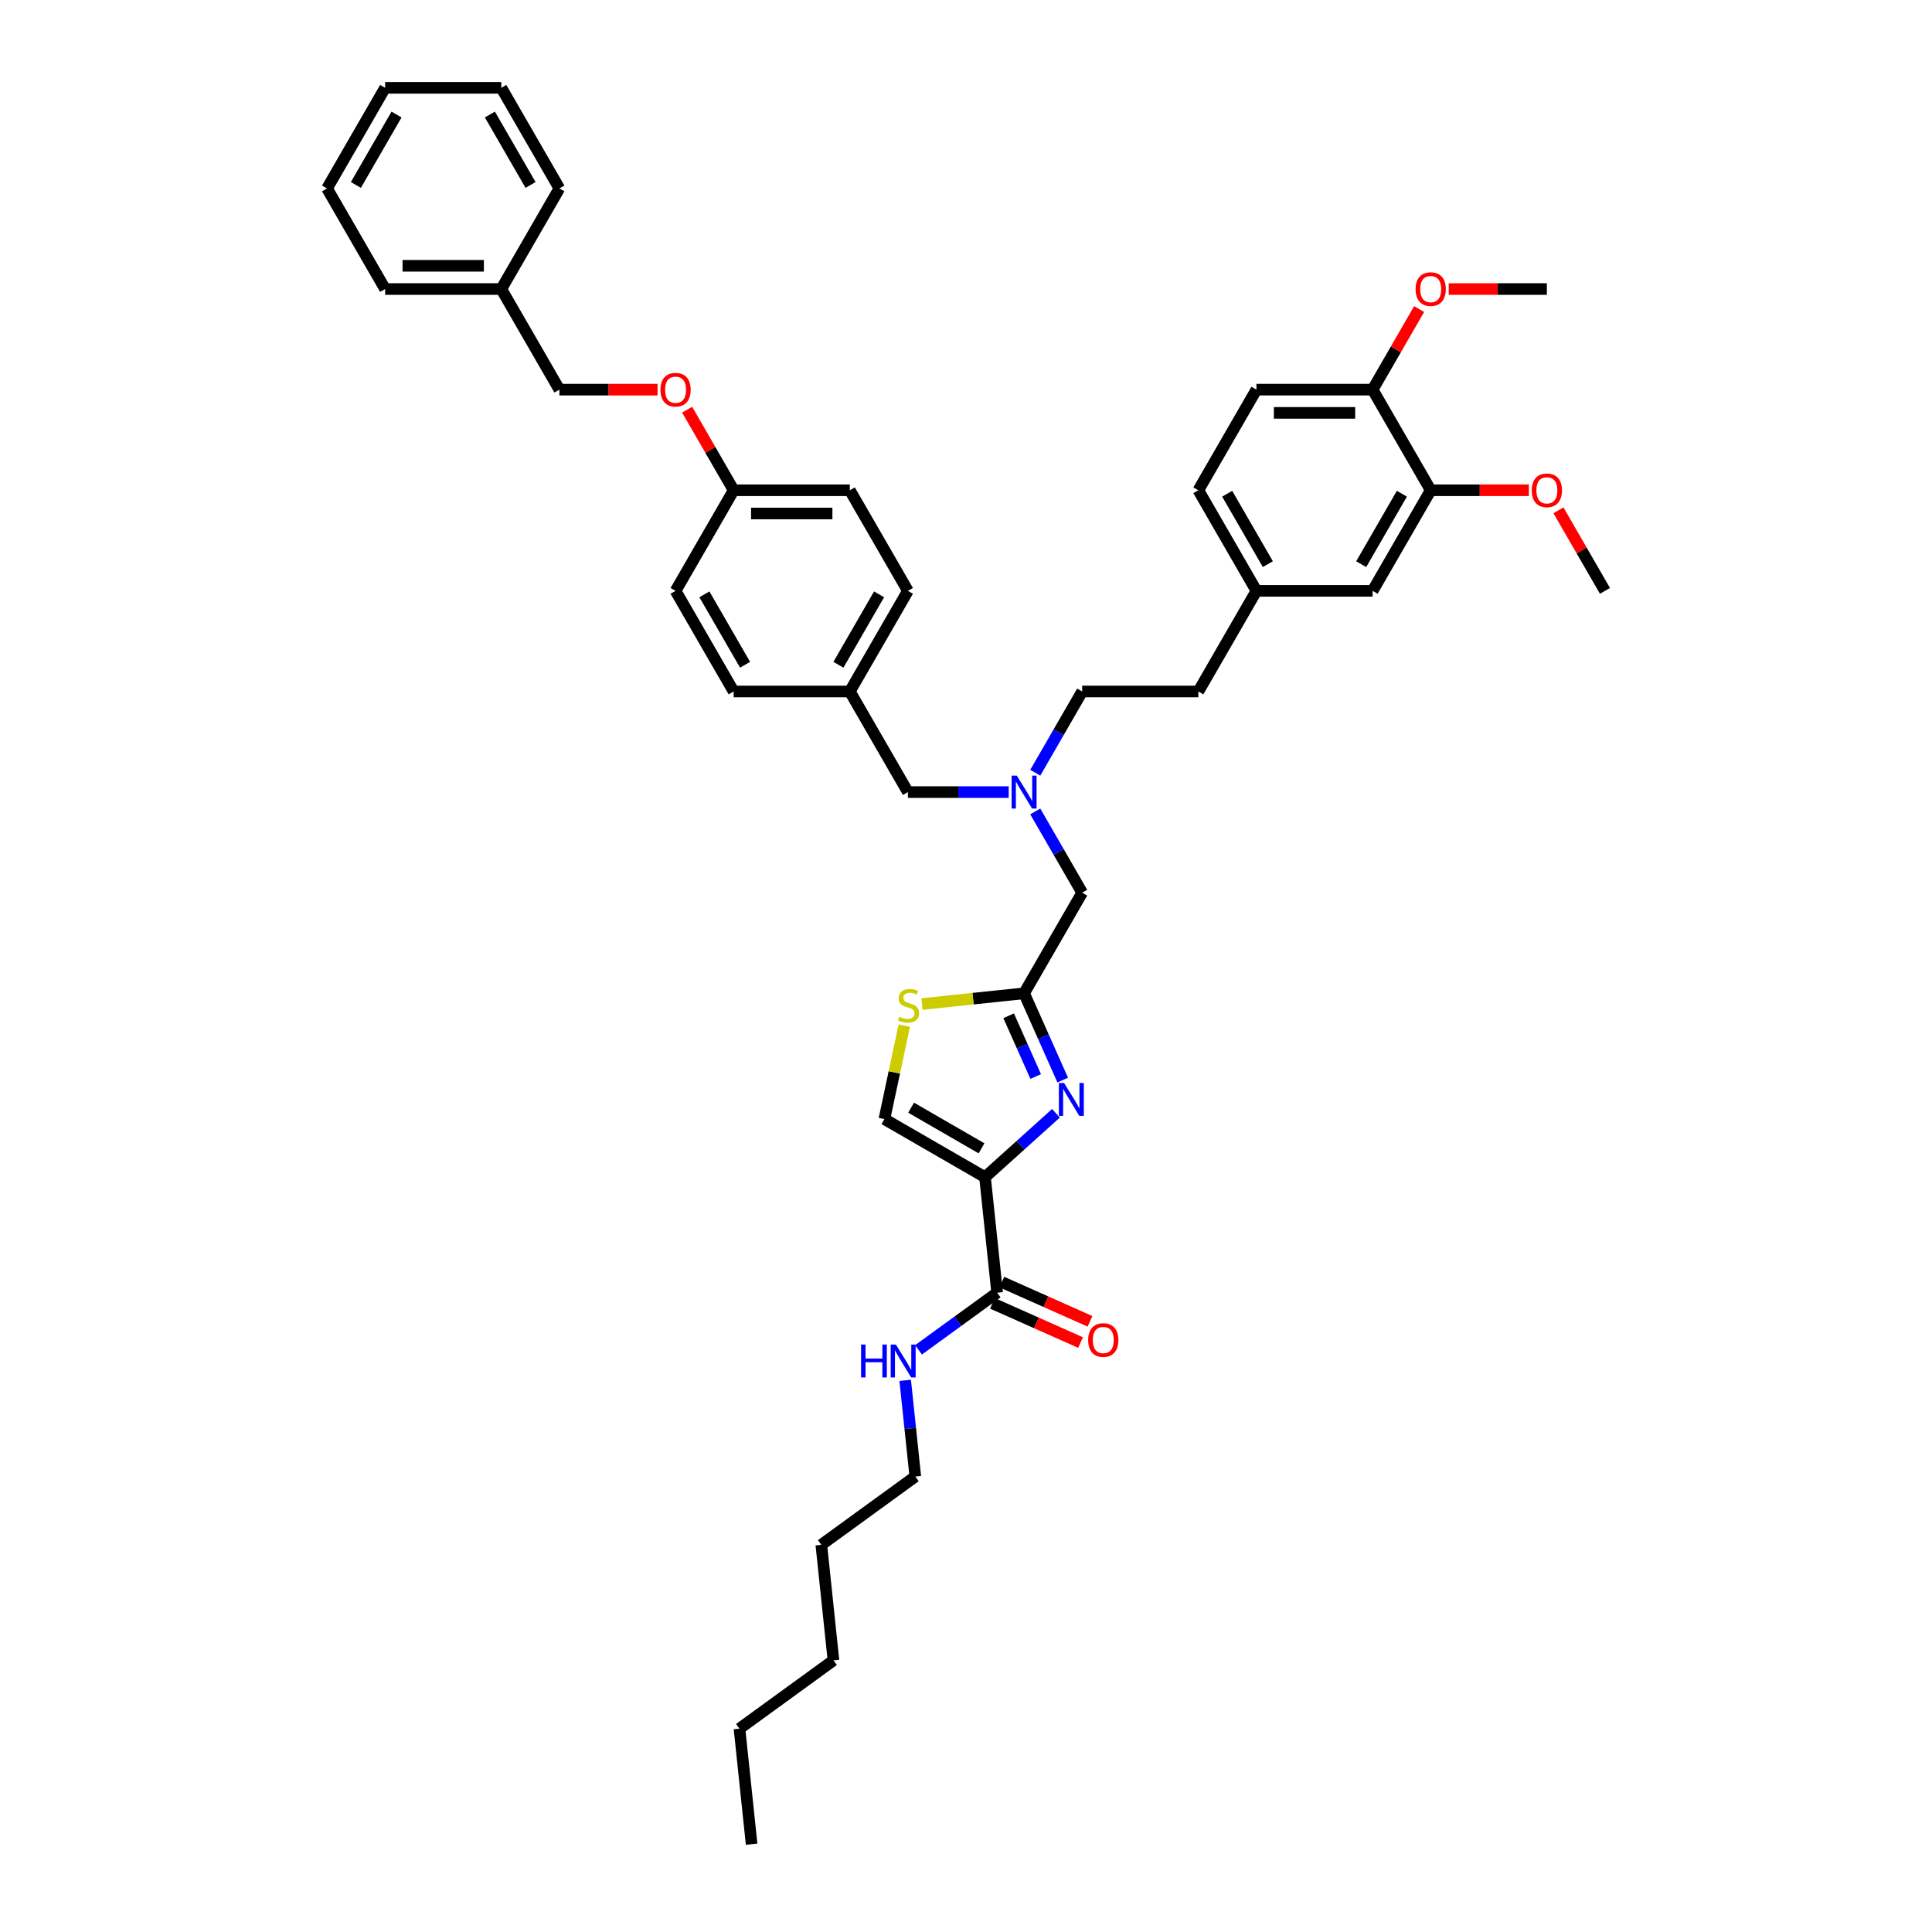 <?xml version='1.0' encoding='iso-8859-1'?>
<svg version='1.1' baseProfile='full'
              xmlns='http://www.w3.org/2000/svg'
                      xmlns:rdkit='http://www.rdkit.org/xml'
                      xmlns:xlink='http://www.w3.org/1999/xlink'
                  xml:space='preserve'
width='1000px' height='1000px' viewBox='0 0 1000 1000'>
<!-- END OF HEADER -->
<rect style='opacity:1.0;fill:#FFFFFF;stroke:none' width='1000' height='1000' x='0' y='0'> </rect>
<path class='bond-0' d='M 509.837,609.303 L 528.2,592.769' style='fill:none;fill-rule:evenodd;stroke:#000000;stroke-width:6px;stroke-linecap:butt;stroke-linejoin:miter;stroke-opacity:1' />
<path class='bond-0' d='M 528.2,592.769 L 546.562,576.236' style='fill:none;fill-rule:evenodd;stroke:#0000FF;stroke-width:6px;stroke-linecap:butt;stroke-linejoin:miter;stroke-opacity:1' />
<path class='bond-2' d='M 509.837,609.303 L 457.762,579.237' style='fill:none;fill-rule:evenodd;stroke:#000000;stroke-width:6px;stroke-linecap:butt;stroke-linejoin:miter;stroke-opacity:1' />
<path class='bond-2' d='M 508.039,594.378 L 471.586,573.332' style='fill:none;fill-rule:evenodd;stroke:#000000;stroke-width:6px;stroke-linecap:butt;stroke-linejoin:miter;stroke-opacity:1' />
<path class='bond-3' d='M 509.837,609.303 L 516.123,669.105' style='fill:none;fill-rule:evenodd;stroke:#000000;stroke-width:6px;stroke-linecap:butt;stroke-linejoin:miter;stroke-opacity:1' />
<path class='bond-1' d='M 550.063,559.049 L 540.065,536.592' style='fill:none;fill-rule:evenodd;stroke:#0000FF;stroke-width:6px;stroke-linecap:butt;stroke-linejoin:miter;stroke-opacity:1' />
<path class='bond-1' d='M 540.065,536.592 L 530.066,514.134' style='fill:none;fill-rule:evenodd;stroke:#000000;stroke-width:6px;stroke-linecap:butt;stroke-linejoin:miter;stroke-opacity:1' />
<path class='bond-1' d='M 536.077,557.204 L 529.078,541.483' style='fill:none;fill-rule:evenodd;stroke:#0000FF;stroke-width:6px;stroke-linecap:butt;stroke-linejoin:miter;stroke-opacity:1' />
<path class='bond-1' d='M 529.078,541.483 L 522.079,525.763' style='fill:none;fill-rule:evenodd;stroke:#000000;stroke-width:6px;stroke-linecap:butt;stroke-linejoin:miter;stroke-opacity:1' />
<path class='bond-10' d='M 530.066,514.134 L 560.132,462.059' style='fill:none;fill-rule:evenodd;stroke:#000000;stroke-width:6px;stroke-linecap:butt;stroke-linejoin:miter;stroke-opacity:1' />
<path class='bond-41' d='M 530.066,514.134 L 503.646,516.911' style='fill:none;fill-rule:evenodd;stroke:#000000;stroke-width:6px;stroke-linecap:butt;stroke-linejoin:miter;stroke-opacity:1' />
<path class='bond-41' d='M 503.646,516.911 L 477.227,519.688' style='fill:none;fill-rule:evenodd;stroke:#CCCC00;stroke-width:6px;stroke-linecap:butt;stroke-linejoin:miter;stroke-opacity:1' />
<path class='bond-4' d='M 457.762,579.237 L 462.902,555.054' style='fill:none;fill-rule:evenodd;stroke:#000000;stroke-width:6px;stroke-linecap:butt;stroke-linejoin:miter;stroke-opacity:1' />
<path class='bond-4' d='M 462.902,555.054 L 468.042,530.871' style='fill:none;fill-rule:evenodd;stroke:#CCCC00;stroke-width:6px;stroke-linecap:butt;stroke-linejoin:miter;stroke-opacity:1' />
<path class='bond-8' d='M 513.677,674.599 L 536.483,684.753' style='fill:none;fill-rule:evenodd;stroke:#000000;stroke-width:6px;stroke-linecap:butt;stroke-linejoin:miter;stroke-opacity:1' />
<path class='bond-8' d='M 536.483,684.753 L 559.289,694.907' style='fill:none;fill-rule:evenodd;stroke:#FF0000;stroke-width:6px;stroke-linecap:butt;stroke-linejoin:miter;stroke-opacity:1' />
<path class='bond-8' d='M 518.568,663.612 L 541.375,673.766' style='fill:none;fill-rule:evenodd;stroke:#000000;stroke-width:6px;stroke-linecap:butt;stroke-linejoin:miter;stroke-opacity:1' />
<path class='bond-8' d='M 541.375,673.766 L 564.181,683.92' style='fill:none;fill-rule:evenodd;stroke:#FF0000;stroke-width:6px;stroke-linecap:butt;stroke-linejoin:miter;stroke-opacity:1' />
<path class='bond-11' d='M 516.123,669.105 L 495.779,683.885' style='fill:none;fill-rule:evenodd;stroke:#000000;stroke-width:6px;stroke-linecap:butt;stroke-linejoin:miter;stroke-opacity:1' />
<path class='bond-11' d='M 495.779,683.885 L 475.436,698.666' style='fill:none;fill-rule:evenodd;stroke:#0000FF;stroke-width:6px;stroke-linecap:butt;stroke-linejoin:miter;stroke-opacity:1' />
<path class='bond-5' d='M 740.527,253.757 L 710.461,305.832' style='fill:none;fill-rule:evenodd;stroke:#000000;stroke-width:6px;stroke-linecap:butt;stroke-linejoin:miter;stroke-opacity:1' />
<path class='bond-5' d='M 725.602,255.555 L 704.555,292.008' style='fill:none;fill-rule:evenodd;stroke:#000000;stroke-width:6px;stroke-linecap:butt;stroke-linejoin:miter;stroke-opacity:1' />
<path class='bond-21' d='M 740.527,253.757 L 765.932,253.757' style='fill:none;fill-rule:evenodd;stroke:#000000;stroke-width:6px;stroke-linecap:butt;stroke-linejoin:miter;stroke-opacity:1' />
<path class='bond-21' d='M 765.932,253.757 L 791.338,253.757' style='fill:none;fill-rule:evenodd;stroke:#FF0000;stroke-width:6px;stroke-linecap:butt;stroke-linejoin:miter;stroke-opacity:1' />
<path class='bond-43' d='M 740.527,253.757 L 710.461,201.681' style='fill:none;fill-rule:evenodd;stroke:#000000;stroke-width:6px;stroke-linecap:butt;stroke-linejoin:miter;stroke-opacity:1' />
<path class='bond-6' d='M 535.85,420.001 L 547.991,441.03' style='fill:none;fill-rule:evenodd;stroke:#0000FF;stroke-width:6px;stroke-linecap:butt;stroke-linejoin:miter;stroke-opacity:1' />
<path class='bond-6' d='M 547.991,441.03 L 560.132,462.059' style='fill:none;fill-rule:evenodd;stroke:#000000;stroke-width:6px;stroke-linecap:butt;stroke-linejoin:miter;stroke-opacity:1' />
<path class='bond-14' d='M 522.104,409.983 L 496.019,409.983' style='fill:none;fill-rule:evenodd;stroke:#0000FF;stroke-width:6px;stroke-linecap:butt;stroke-linejoin:miter;stroke-opacity:1' />
<path class='bond-14' d='M 496.019,409.983 L 469.934,409.983' style='fill:none;fill-rule:evenodd;stroke:#000000;stroke-width:6px;stroke-linecap:butt;stroke-linejoin:miter;stroke-opacity:1' />
<path class='bond-18' d='M 535.85,399.965 L 547.991,378.936' style='fill:none;fill-rule:evenodd;stroke:#0000FF;stroke-width:6px;stroke-linecap:butt;stroke-linejoin:miter;stroke-opacity:1' />
<path class='bond-18' d='M 547.991,378.936 L 560.132,357.908' style='fill:none;fill-rule:evenodd;stroke:#000000;stroke-width:6px;stroke-linecap:butt;stroke-linejoin:miter;stroke-opacity:1' />
<path class='bond-7' d='M 710.461,201.681 L 650.329,201.681' style='fill:none;fill-rule:evenodd;stroke:#000000;stroke-width:6px;stroke-linecap:butt;stroke-linejoin:miter;stroke-opacity:1' />
<path class='bond-7' d='M 701.441,213.707 L 659.349,213.707' style='fill:none;fill-rule:evenodd;stroke:#000000;stroke-width:6px;stroke-linecap:butt;stroke-linejoin:miter;stroke-opacity:1' />
<path class='bond-25' d='M 710.461,201.681 L 722.498,180.833' style='fill:none;fill-rule:evenodd;stroke:#000000;stroke-width:6px;stroke-linecap:butt;stroke-linejoin:miter;stroke-opacity:1' />
<path class='bond-25' d='M 722.498,180.833 L 734.534,159.984' style='fill:none;fill-rule:evenodd;stroke:#FF0000;stroke-width:6px;stroke-linecap:butt;stroke-linejoin:miter;stroke-opacity:1' />
<path class='bond-9' d='M 710.461,305.832 L 650.329,305.832' style='fill:none;fill-rule:evenodd;stroke:#000000;stroke-width:6px;stroke-linecap:butt;stroke-linejoin:miter;stroke-opacity:1' />
<path class='bond-29' d='M 468.528,714.468 L 471.144,739.36' style='fill:none;fill-rule:evenodd;stroke:#0000FF;stroke-width:6px;stroke-linecap:butt;stroke-linejoin:miter;stroke-opacity:1' />
<path class='bond-29' d='M 471.144,739.36 L 473.76,764.252' style='fill:none;fill-rule:evenodd;stroke:#000000;stroke-width:6px;stroke-linecap:butt;stroke-linejoin:miter;stroke-opacity:1' />
<path class='bond-12' d='M 650.329,201.681 L 620.263,253.757' style='fill:none;fill-rule:evenodd;stroke:#000000;stroke-width:6px;stroke-linecap:butt;stroke-linejoin:miter;stroke-opacity:1' />
<path class='bond-13' d='M 355.663,212.06 L 367.7,232.908' style='fill:none;fill-rule:evenodd;stroke:#FF0000;stroke-width:6px;stroke-linecap:butt;stroke-linejoin:miter;stroke-opacity:1' />
<path class='bond-13' d='M 367.7,232.908 L 379.737,253.757' style='fill:none;fill-rule:evenodd;stroke:#000000;stroke-width:6px;stroke-linecap:butt;stroke-linejoin:miter;stroke-opacity:1' />
<path class='bond-20' d='M 340.351,201.681 L 314.945,201.681' style='fill:none;fill-rule:evenodd;stroke:#FF0000;stroke-width:6px;stroke-linecap:butt;stroke-linejoin:miter;stroke-opacity:1' />
<path class='bond-20' d='M 314.945,201.681 L 289.539,201.681' style='fill:none;fill-rule:evenodd;stroke:#000000;stroke-width:6px;stroke-linecap:butt;stroke-linejoin:miter;stroke-opacity:1' />
<path class='bond-17' d='M 469.934,409.983 L 439.868,357.908' style='fill:none;fill-rule:evenodd;stroke:#000000;stroke-width:6px;stroke-linecap:butt;stroke-linejoin:miter;stroke-opacity:1' />
<path class='bond-15' d='M 650.329,305.832 L 620.263,357.908' style='fill:none;fill-rule:evenodd;stroke:#000000;stroke-width:6px;stroke-linecap:butt;stroke-linejoin:miter;stroke-opacity:1' />
<path class='bond-19' d='M 650.329,305.832 L 620.263,253.757' style='fill:none;fill-rule:evenodd;stroke:#000000;stroke-width:6px;stroke-linecap:butt;stroke-linejoin:miter;stroke-opacity:1' />
<path class='bond-19' d='M 656.234,292.008 L 635.188,255.555' style='fill:none;fill-rule:evenodd;stroke:#000000;stroke-width:6px;stroke-linecap:butt;stroke-linejoin:miter;stroke-opacity:1' />
<path class='bond-16' d='M 379.737,253.757 L 439.868,253.757' style='fill:none;fill-rule:evenodd;stroke:#000000;stroke-width:6px;stroke-linecap:butt;stroke-linejoin:miter;stroke-opacity:1' />
<path class='bond-16' d='M 388.756,265.783 L 430.849,265.783' style='fill:none;fill-rule:evenodd;stroke:#000000;stroke-width:6px;stroke-linecap:butt;stroke-linejoin:miter;stroke-opacity:1' />
<path class='bond-42' d='M 379.737,253.757 L 349.671,305.832' style='fill:none;fill-rule:evenodd;stroke:#000000;stroke-width:6px;stroke-linecap:butt;stroke-linejoin:miter;stroke-opacity:1' />
<path class='bond-26' d='M 439.868,357.908 L 469.934,305.832' style='fill:none;fill-rule:evenodd;stroke:#000000;stroke-width:6px;stroke-linecap:butt;stroke-linejoin:miter;stroke-opacity:1' />
<path class='bond-26' d='M 433.963,344.083 L 455.009,307.63' style='fill:none;fill-rule:evenodd;stroke:#000000;stroke-width:6px;stroke-linecap:butt;stroke-linejoin:miter;stroke-opacity:1' />
<path class='bond-27' d='M 439.868,357.908 L 379.737,357.908' style='fill:none;fill-rule:evenodd;stroke:#000000;stroke-width:6px;stroke-linecap:butt;stroke-linejoin:miter;stroke-opacity:1' />
<path class='bond-22' d='M 560.132,357.908 L 620.263,357.908' style='fill:none;fill-rule:evenodd;stroke:#000000;stroke-width:6px;stroke-linecap:butt;stroke-linejoin:miter;stroke-opacity:1' />
<path class='bond-28' d='M 289.539,201.681 L 259.473,149.606' style='fill:none;fill-rule:evenodd;stroke:#000000;stroke-width:6px;stroke-linecap:butt;stroke-linejoin:miter;stroke-opacity:1' />
<path class='bond-30' d='M 806.65,264.135 L 818.687,284.984' style='fill:none;fill-rule:evenodd;stroke:#FF0000;stroke-width:6px;stroke-linecap:butt;stroke-linejoin:miter;stroke-opacity:1' />
<path class='bond-30' d='M 818.687,284.984 L 830.724,305.832' style='fill:none;fill-rule:evenodd;stroke:#000000;stroke-width:6px;stroke-linecap:butt;stroke-linejoin:miter;stroke-opacity:1' />
<path class='bond-23' d='M 349.671,305.832 L 379.737,357.908' style='fill:none;fill-rule:evenodd;stroke:#000000;stroke-width:6px;stroke-linecap:butt;stroke-linejoin:miter;stroke-opacity:1' />
<path class='bond-23' d='M 364.596,307.63 L 385.642,344.083' style='fill:none;fill-rule:evenodd;stroke:#000000;stroke-width:6px;stroke-linecap:butt;stroke-linejoin:miter;stroke-opacity:1' />
<path class='bond-24' d='M 439.868,253.757 L 469.934,305.832' style='fill:none;fill-rule:evenodd;stroke:#000000;stroke-width:6px;stroke-linecap:butt;stroke-linejoin:miter;stroke-opacity:1' />
<path class='bond-31' d='M 749.847,149.606 L 775.253,149.606' style='fill:none;fill-rule:evenodd;stroke:#FF0000;stroke-width:6px;stroke-linecap:butt;stroke-linejoin:miter;stroke-opacity:1' />
<path class='bond-31' d='M 775.253,149.606 L 800.658,149.606' style='fill:none;fill-rule:evenodd;stroke:#000000;stroke-width:6px;stroke-linecap:butt;stroke-linejoin:miter;stroke-opacity:1' />
<path class='bond-32' d='M 259.473,149.606 L 199.342,149.606' style='fill:none;fill-rule:evenodd;stroke:#000000;stroke-width:6px;stroke-linecap:butt;stroke-linejoin:miter;stroke-opacity:1' />
<path class='bond-32' d='M 250.454,137.579 L 208.362,137.579' style='fill:none;fill-rule:evenodd;stroke:#000000;stroke-width:6px;stroke-linecap:butt;stroke-linejoin:miter;stroke-opacity:1' />
<path class='bond-33' d='M 259.473,149.606 L 289.539,97.53' style='fill:none;fill-rule:evenodd;stroke:#000000;stroke-width:6px;stroke-linecap:butt;stroke-linejoin:miter;stroke-opacity:1' />
<path class='bond-34' d='M 473.76,764.252 L 425.113,799.597' style='fill:none;fill-rule:evenodd;stroke:#000000;stroke-width:6px;stroke-linecap:butt;stroke-linejoin:miter;stroke-opacity:1' />
<path class='bond-38' d='M 199.342,149.606 L 169.276,97.53' style='fill:none;fill-rule:evenodd;stroke:#000000;stroke-width:6px;stroke-linecap:butt;stroke-linejoin:miter;stroke-opacity:1' />
<path class='bond-39' d='M 289.539,97.53 L 259.473,45.455' style='fill:none;fill-rule:evenodd;stroke:#000000;stroke-width:6px;stroke-linecap:butt;stroke-linejoin:miter;stroke-opacity:1' />
<path class='bond-39' d='M 274.614,95.732 L 253.568,59.279' style='fill:none;fill-rule:evenodd;stroke:#000000;stroke-width:6px;stroke-linecap:butt;stroke-linejoin:miter;stroke-opacity:1' />
<path class='bond-36' d='M 425.113,799.597 L 431.398,859.399' style='fill:none;fill-rule:evenodd;stroke:#000000;stroke-width:6px;stroke-linecap:butt;stroke-linejoin:miter;stroke-opacity:1' />
<path class='bond-35' d='M 382.751,894.743 L 431.398,859.399' style='fill:none;fill-rule:evenodd;stroke:#000000;stroke-width:6px;stroke-linecap:butt;stroke-linejoin:miter;stroke-opacity:1' />
<path class='bond-37' d='M 382.751,894.743 L 389.036,954.545' style='fill:none;fill-rule:evenodd;stroke:#000000;stroke-width:6px;stroke-linecap:butt;stroke-linejoin:miter;stroke-opacity:1' />
<path class='bond-40' d='M 169.276,97.53 L 199.342,45.455' style='fill:none;fill-rule:evenodd;stroke:#000000;stroke-width:6px;stroke-linecap:butt;stroke-linejoin:miter;stroke-opacity:1' />
<path class='bond-40' d='M 184.201,95.732 L 205.247,59.279' style='fill:none;fill-rule:evenodd;stroke:#000000;stroke-width:6px;stroke-linecap:butt;stroke-linejoin:miter;stroke-opacity:1' />
<path class='bond-44' d='M 259.473,45.455 L 199.342,45.455' style='fill:none;fill-rule:evenodd;stroke:#000000;stroke-width:6px;stroke-linecap:butt;stroke-linejoin:miter;stroke-opacity:1' />
<path  class='atom-1' d='M 550.759 560.553
L 556.34 569.572
Q 556.893 570.462, 557.783 572.074
Q 558.673 573.685, 558.721 573.782
L 558.721 560.553
L 560.982 560.553
L 560.982 577.582
L 558.649 577.582
L 552.659 567.72
Q 551.962 566.566, 551.216 565.243
Q 550.495 563.92, 550.278 563.511
L 550.278 577.582
L 548.065 577.582
L 548.065 560.553
L 550.759 560.553
' fill='#0000FF'/>
<path  class='atom-5' d='M 465.453 526.264
Q 465.645 526.337, 466.439 526.673
Q 467.233 527.01, 468.099 527.227
Q 468.989 527.419, 469.855 527.419
Q 471.466 527.419, 472.404 526.649
Q 473.342 525.856, 473.342 524.485
Q 473.342 523.547, 472.861 522.969
Q 472.404 522.392, 471.683 522.079
Q 470.961 521.767, 469.758 521.406
Q 468.243 520.949, 467.329 520.516
Q 466.439 520.083, 465.79 519.169
Q 465.164 518.255, 465.164 516.716
Q 465.164 514.575, 466.608 513.252
Q 468.075 511.929, 470.961 511.929
Q 472.933 511.929, 475.17 512.867
L 474.617 514.719
Q 472.573 513.877, 471.033 513.877
Q 469.374 513.877, 468.46 514.575
Q 467.546 515.248, 467.57 516.427
Q 467.57 517.341, 468.027 517.894
Q 468.508 518.447, 469.181 518.76
Q 469.879 519.073, 471.033 519.434
Q 472.573 519.915, 473.487 520.396
Q 474.401 520.877, 475.05 521.863
Q 475.724 522.825, 475.724 524.485
Q 475.724 526.842, 474.136 528.117
Q 472.573 529.367, 469.951 529.367
Q 468.436 529.367, 467.281 529.031
Q 466.151 528.718, 464.804 528.165
L 465.453 526.264
' fill='#CCCC00'/>
<path  class='atom-7' d='M 526.302 401.469
L 531.882 410.488
Q 532.435 411.378, 533.325 412.99
Q 534.215 414.601, 534.263 414.698
L 534.263 401.469
L 536.524 401.469
L 536.524 418.498
L 534.191 418.498
L 528.202 408.636
Q 527.504 407.482, 526.759 406.159
Q 526.037 404.836, 525.821 404.427
L 525.821 418.498
L 523.608 418.498
L 523.608 401.469
L 526.302 401.469
' fill='#0000FF'/>
<path  class='atom-9' d='M 563.238 693.611
Q 563.238 689.522, 565.259 687.237
Q 567.279 684.952, 571.055 684.952
Q 574.832 684.952, 576.852 687.237
Q 578.873 689.522, 578.873 693.611
Q 578.873 697.748, 576.828 700.105
Q 574.784 702.438, 571.055 702.438
Q 567.303 702.438, 565.259 700.105
Q 563.238 697.772, 563.238 693.611
M 571.055 700.514
Q 573.653 700.514, 575.048 698.782
Q 576.467 697.027, 576.467 693.611
Q 576.467 690.268, 575.048 688.584
Q 573.653 686.876, 571.055 686.876
Q 568.458 686.876, 567.039 688.56
Q 565.644 690.244, 565.644 693.611
Q 565.644 697.051, 567.039 698.782
Q 568.458 700.514, 571.055 700.514
' fill='#FF0000'/>
<path  class='atom-12' d='M 445.695 695.935
L 448.004 695.935
L 448.004 703.175
L 456.711 703.175
L 456.711 695.935
L 459.02 695.935
L 459.02 712.964
L 456.711 712.964
L 456.711 705.099
L 448.004 705.099
L 448.004 712.964
L 445.695 712.964
L 445.695 695.935
' fill='#0000FF'/>
<path  class='atom-12' d='M 463.711 695.935
L 469.291 704.955
Q 469.844 705.845, 470.734 707.456
Q 471.624 709.068, 471.672 709.164
L 471.672 695.935
L 473.933 695.935
L 473.933 712.964
L 471.6 712.964
L 465.611 703.103
Q 464.913 701.948, 464.168 700.625
Q 463.446 699.303, 463.23 698.894
L 463.23 712.964
L 461.017 712.964
L 461.017 695.935
L 463.711 695.935
' fill='#0000FF'/>
<path  class='atom-14' d='M 341.854 201.729
Q 341.854 197.64, 343.874 195.355
Q 345.895 193.07, 349.671 193.07
Q 353.447 193.07, 355.468 195.355
Q 357.488 197.64, 357.488 201.729
Q 357.488 205.866, 355.444 208.223
Q 353.399 210.557, 349.671 210.557
Q 345.919 210.557, 343.874 208.223
Q 341.854 205.89, 341.854 201.729
M 349.671 208.632
Q 352.269 208.632, 353.664 206.901
Q 355.083 205.145, 355.083 201.729
Q 355.083 198.386, 353.664 196.702
Q 352.269 194.994, 349.671 194.994
Q 347.073 194.994, 345.654 196.678
Q 344.259 198.362, 344.259 201.729
Q 344.259 205.169, 345.654 206.901
Q 347.073 208.632, 349.671 208.632
' fill='#FF0000'/>
<path  class='atom-22' d='M 792.841 253.805
Q 792.841 249.716, 794.861 247.431
Q 796.882 245.146, 800.658 245.146
Q 804.434 245.146, 806.455 247.431
Q 808.475 249.716, 808.475 253.805
Q 808.475 257.942, 806.431 260.299
Q 804.386 262.632, 800.658 262.632
Q 796.906 262.632, 794.861 260.299
Q 792.841 257.966, 792.841 253.805
M 800.658 260.708
Q 803.256 260.708, 804.651 258.976
Q 806.07 257.22, 806.07 253.805
Q 806.07 250.461, 804.651 248.778
Q 803.256 247.07, 800.658 247.07
Q 798.06 247.07, 796.641 248.754
Q 795.246 250.437, 795.246 253.805
Q 795.246 257.244, 796.641 258.976
Q 798.06 260.708, 800.658 260.708
' fill='#FF0000'/>
<path  class='atom-26' d='M 732.709 149.654
Q 732.709 145.565, 734.73 143.28
Q 736.75 140.995, 740.527 140.995
Q 744.303 140.995, 746.323 143.28
Q 748.344 145.565, 748.344 149.654
Q 748.344 153.791, 746.299 156.148
Q 744.255 158.481, 740.527 158.481
Q 736.774 158.481, 734.73 156.148
Q 732.709 153.815, 732.709 149.654
M 740.527 156.557
Q 743.124 156.557, 744.519 154.825
Q 745.938 153.069, 745.938 149.654
Q 745.938 146.31, 744.519 144.627
Q 743.124 142.919, 740.527 142.919
Q 737.929 142.919, 736.51 144.603
Q 735.115 146.286, 735.115 149.654
Q 735.115 153.093, 736.51 154.825
Q 737.929 156.557, 740.527 156.557
' fill='#FF0000'/>
</svg>

